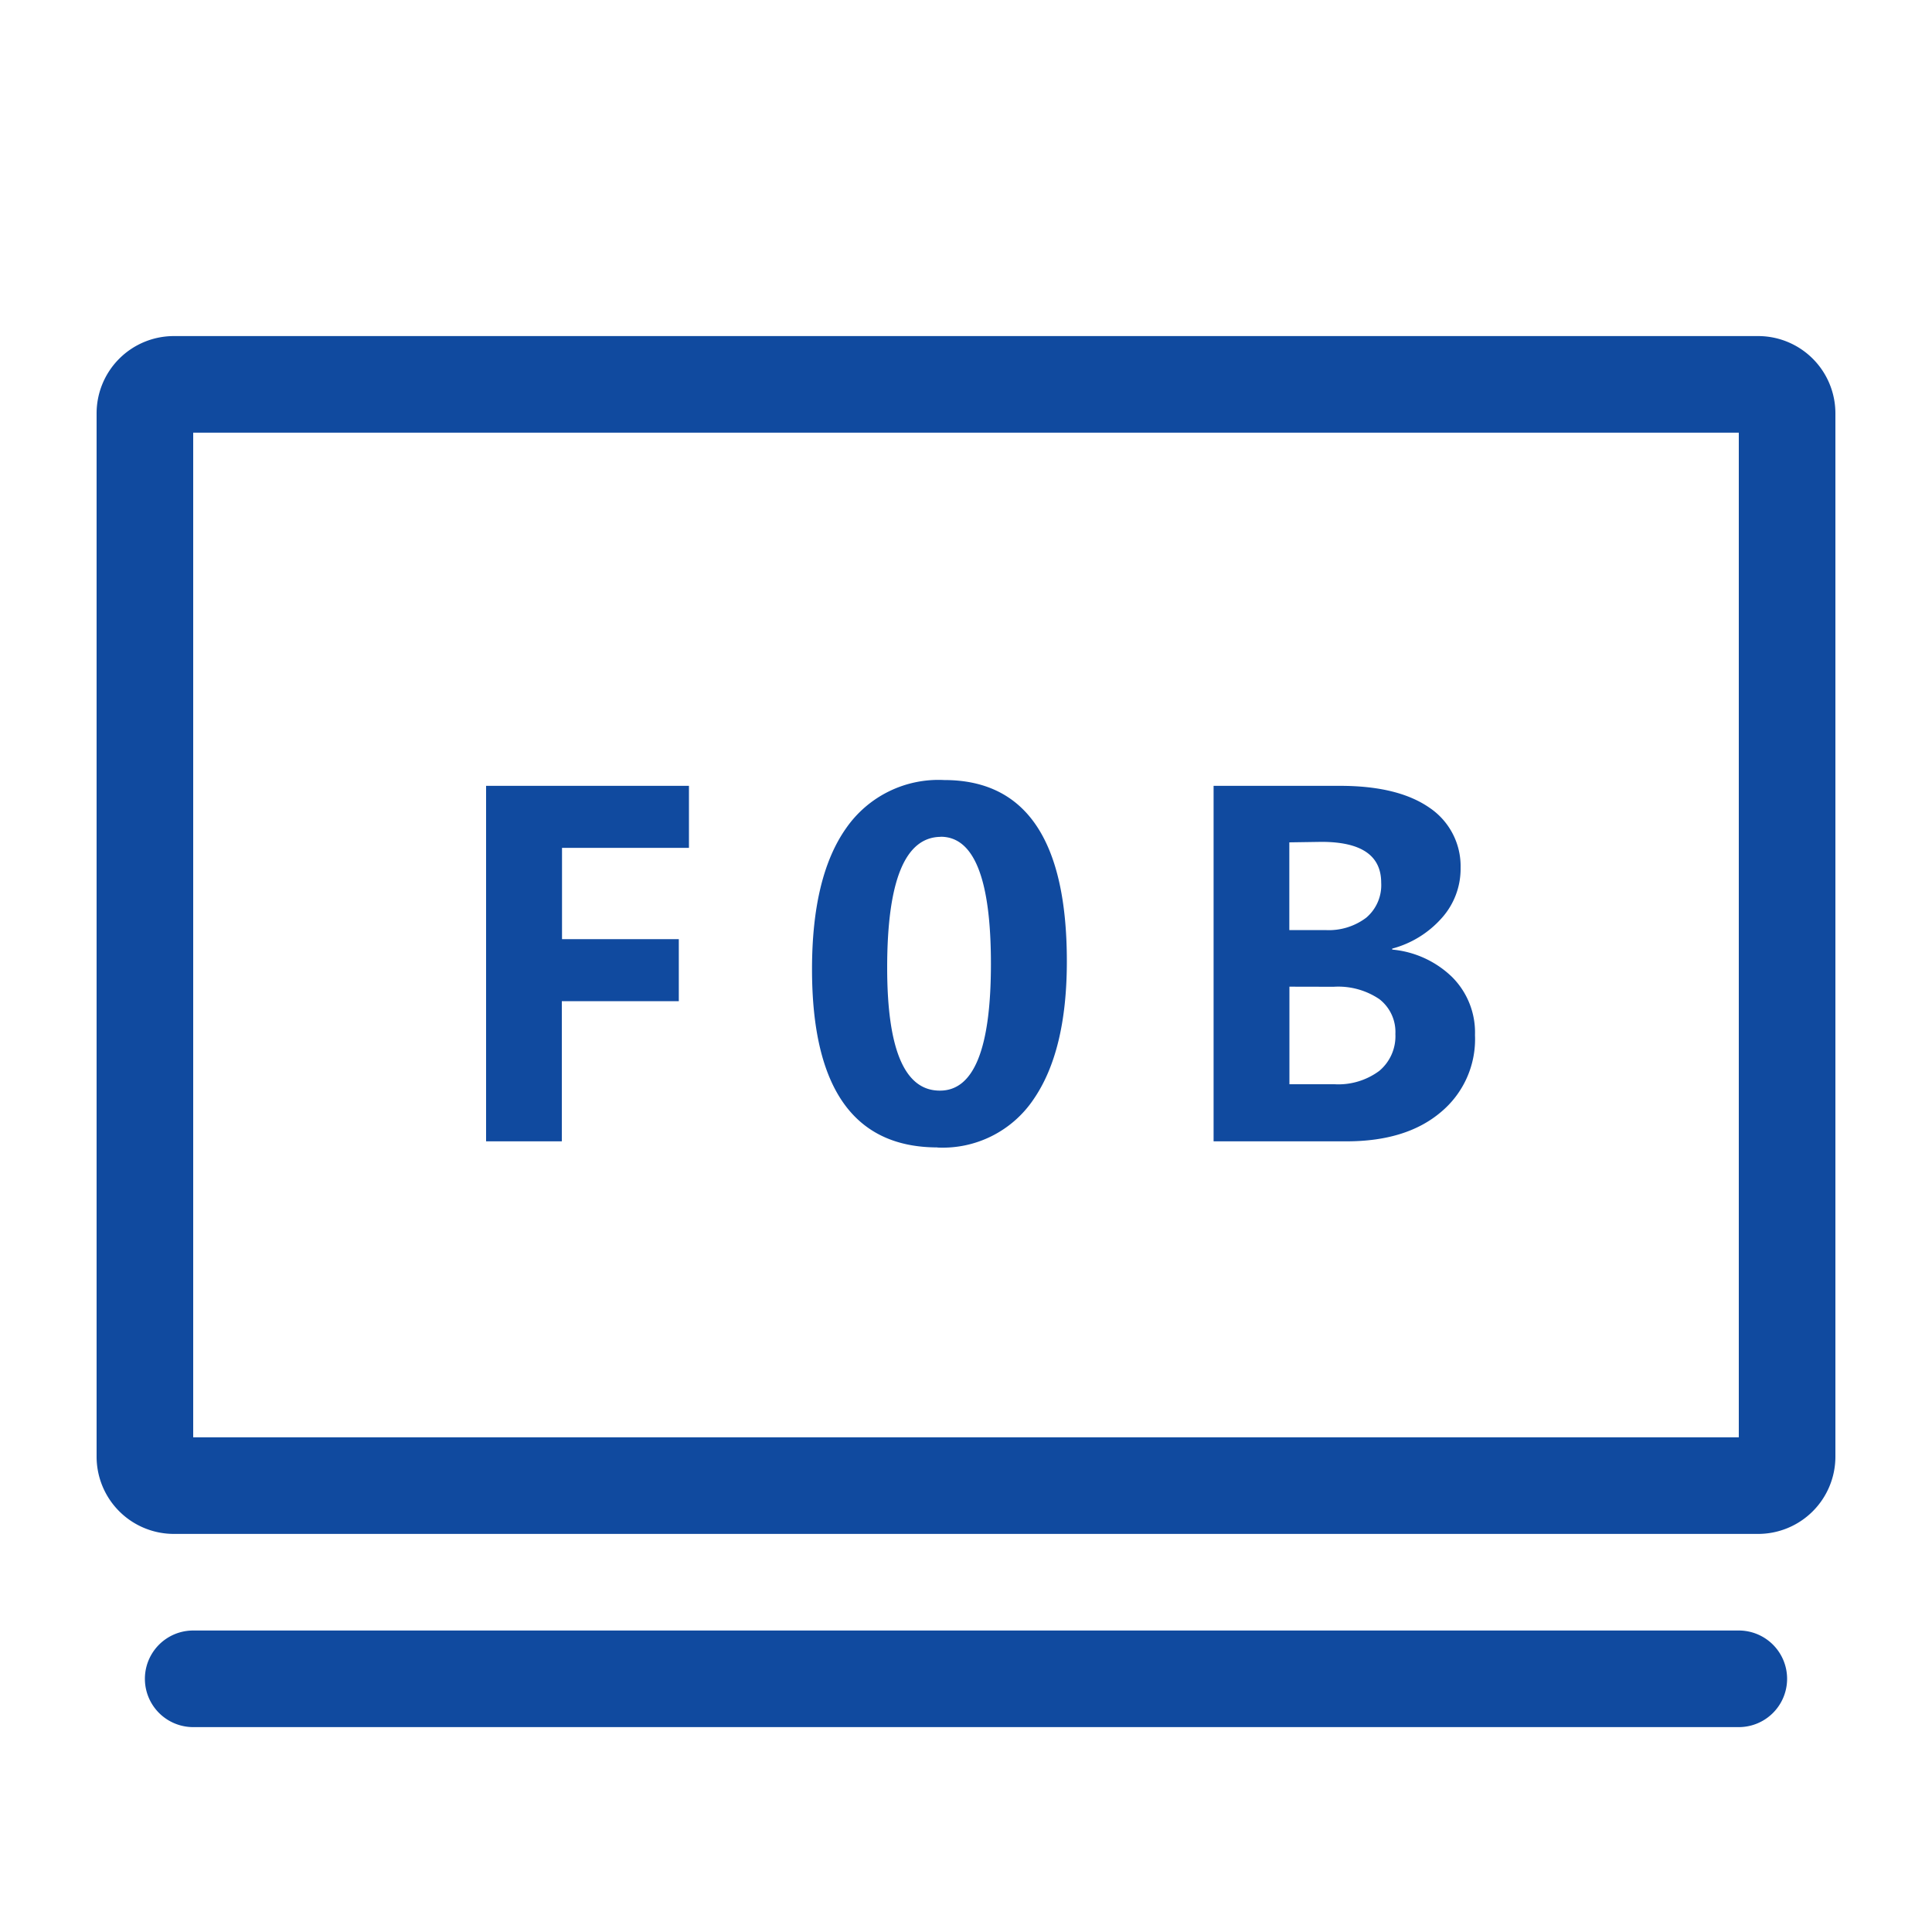 <svg xmlns="http://www.w3.org/2000/svg" xmlns:xlink="http://www.w3.org/1999/xlink" class="icon" viewBox="0 0 1024 1024" width="200" height="200"><path d="M365.158 416.512h-107.52v188.416h40.141v-74.291h62.003v-32.87H297.882v-48.384h67.277zM496.64 608.205a58.01 58.01 0 0 0 51.2-25.6q17.613-25.6 17.613-73.062 0-96.102-64.973-96.102a59.546 59.546 0 0 0-52.07 25.6q-18.022 25.6-18.022 74.701 0 94.413 66.56 94.413z m1.946-164.71q26.624 0 26.624 67.379t-27.136 67.174q-27.853 0-27.853-65.178 0-69.325 28.57-69.325zM713.677 604.928q31.642 0 49.869-15.36a50.278 50.278 0 0 0 18.227-40.96 41.523 41.523 0 0 0-12.083-30.72 52.429 52.429 0 0 0-31.795-14.592v-0.512a53.35 53.35 0 0 0 26.01-15.923 39.066 39.066 0 0 0 10.24-26.88 37.325 37.325 0 0 0-16.384-31.795q-16.691-11.674-47.462-11.674h-67.072v188.416z m-13.261-158.72q31.642 0 31.642 21.658a22.579 22.579 0 0 1-7.936 18.534 32.87 32.87 0 0 1-21.658 6.554h-19.098V446.464z m6.451 76.8a38.912 38.912 0 0 1 24.218 6.554 22.016 22.016 0 0 1 8.499 18.483 23.962 23.962 0 0 1-8.55 19.558 36.403 36.403 0 0 1-23.757 7.066h-23.859v-51.712z" fill="#104a9f"></path><path d="M102.4 864.205h819.2a25.6 25.6 0 0 1 0 51.2H102.4a25.6 25.6 0 0 1 0-51.2z" fill="#104a9f"></path><path d="M931.84 813.005H92.16a40.96 40.96 0 0 1-40.96-40.96v-552.96a40.96 40.96 0 0 1 40.96-40.96h839.68a40.96 40.96 0 0 1 40.96 40.96v552.96a40.96 40.96 0 0 1-40.96 40.96z m-829.44-51.2h819.2v-532.48H102.4z" fill="#104a9f"></path></svg>
